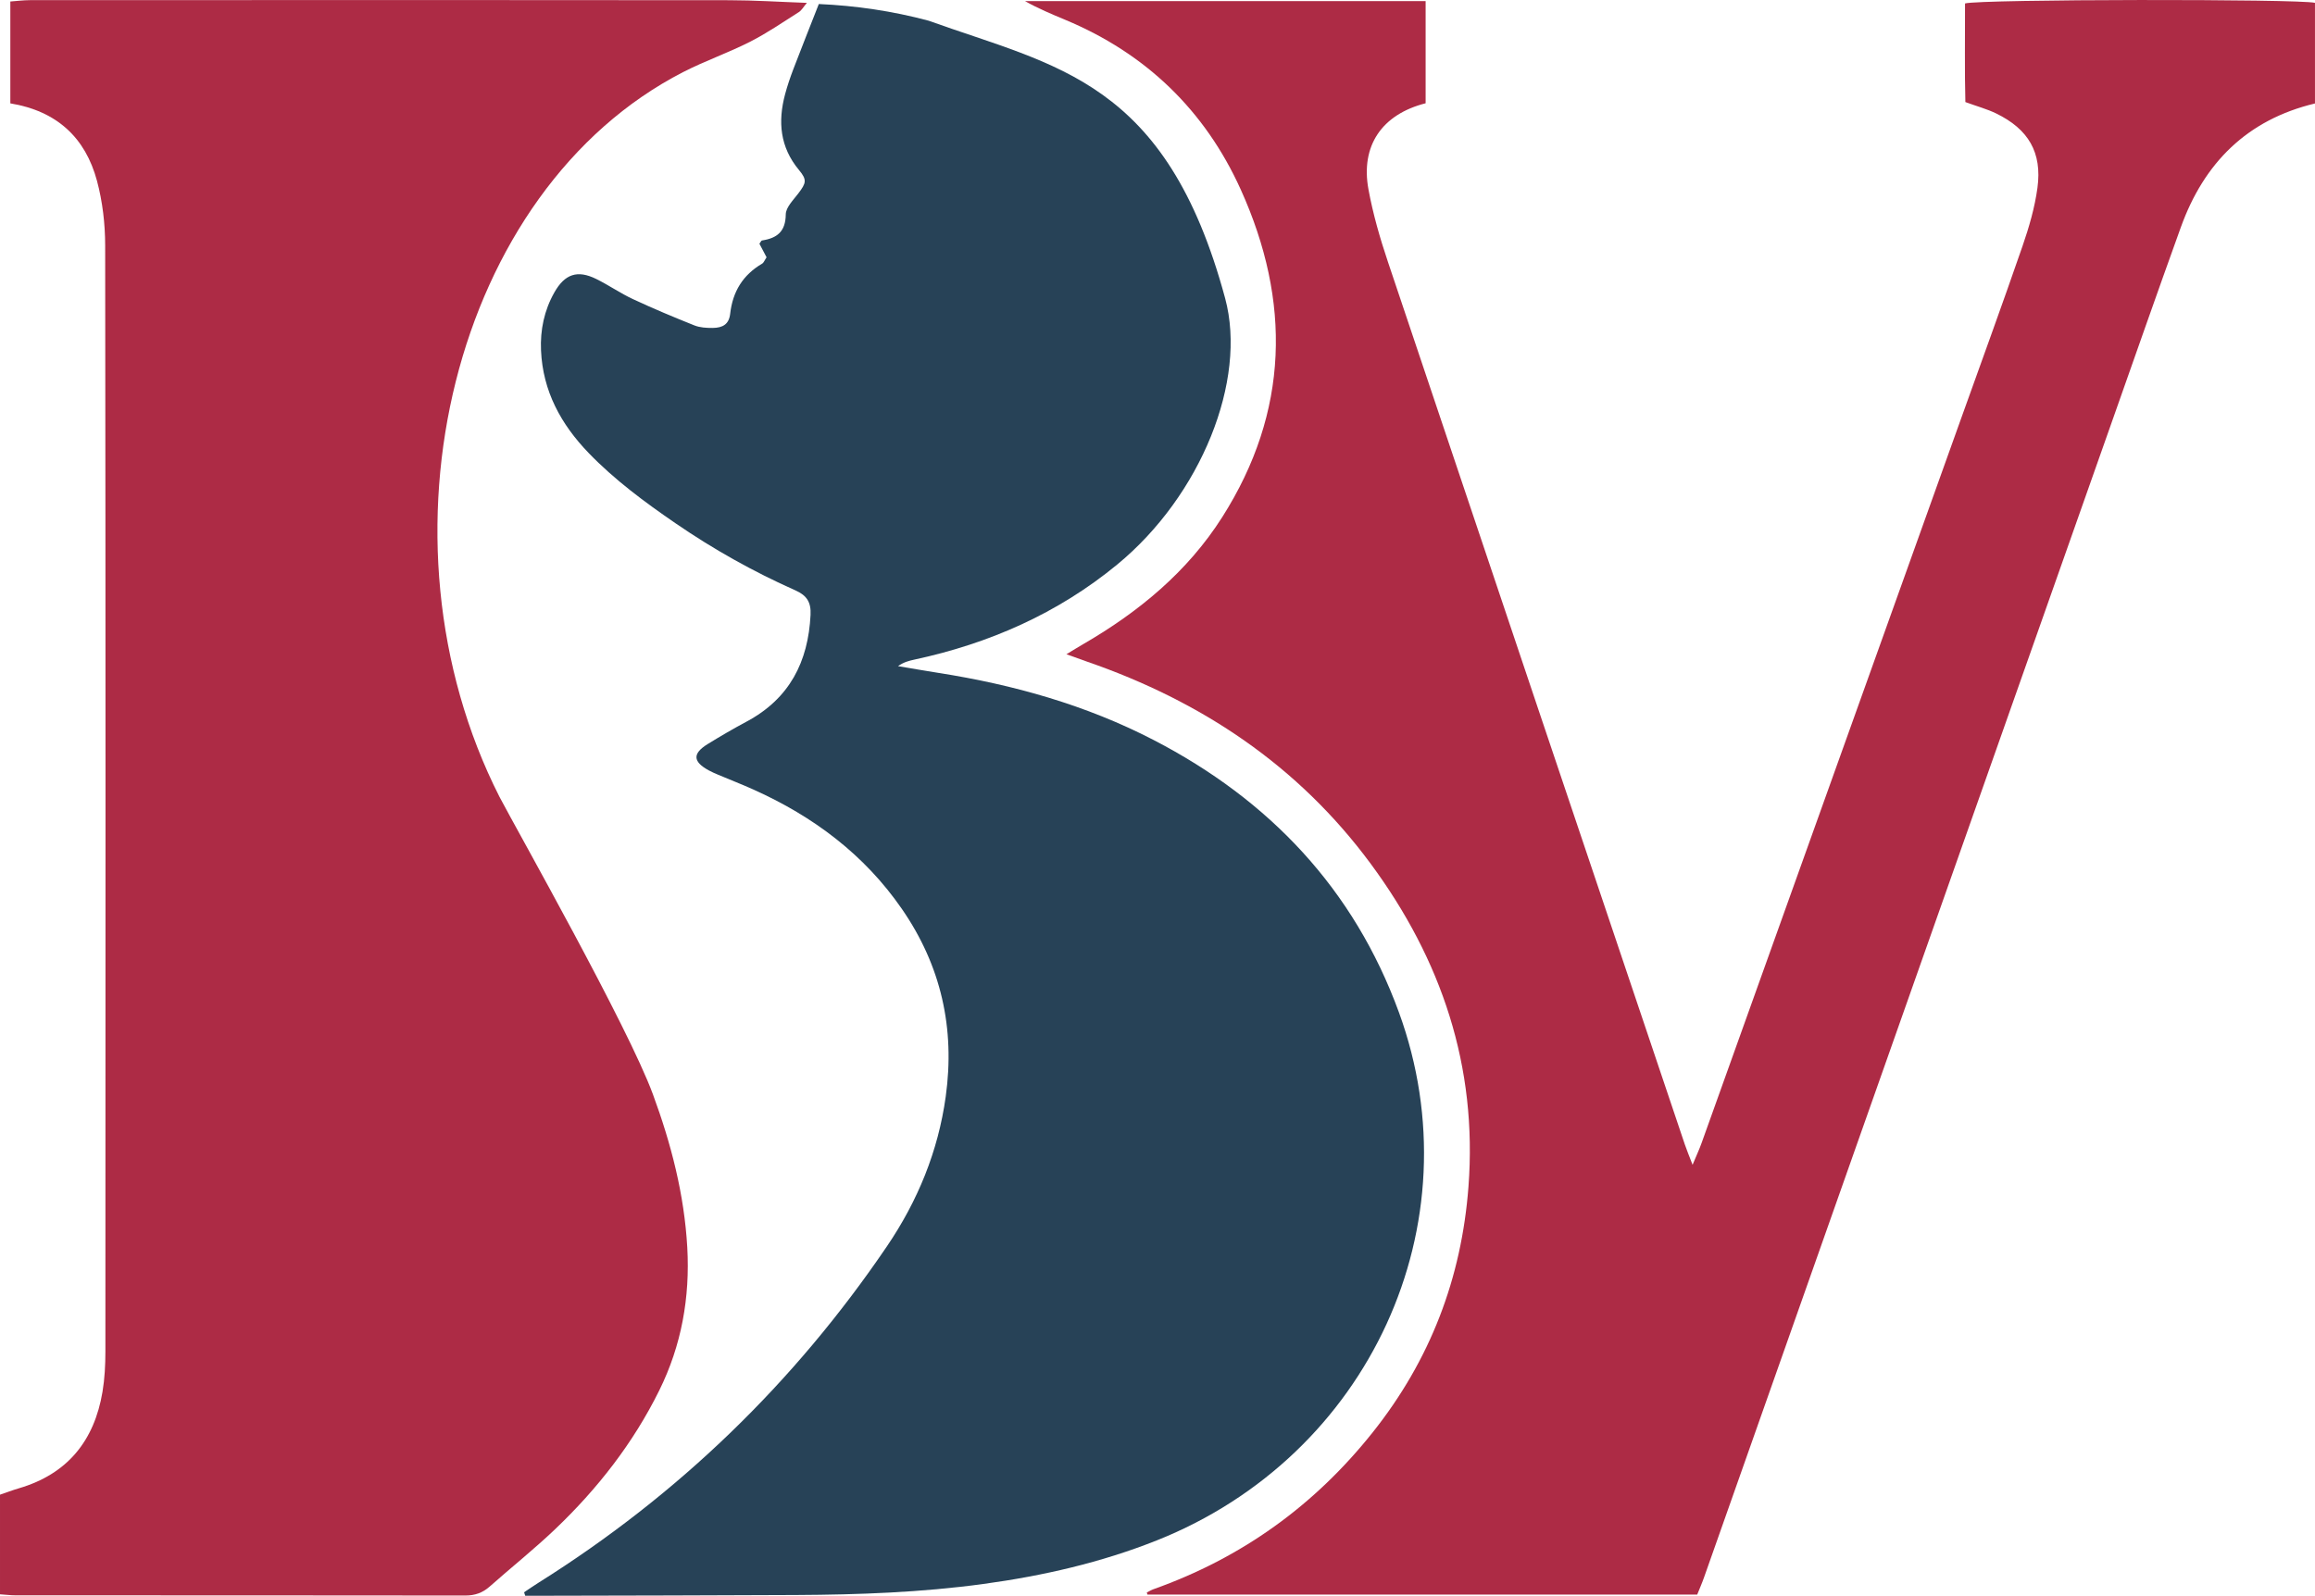 <?xml version="1.0" encoding="utf-8"?>
<!-- Generator: Adobe Illustrator 16.0.0, SVG Export Plug-In . SVG Version: 6.00 Build 0)  -->
<!DOCTYPE svg PUBLIC "-//W3C//DTD SVG 1.1//EN" "http://www.w3.org/Graphics/SVG/1.1/DTD/svg11.dtd">
<svg version="1.1" id="Ebene_1_Kopie_Kopie" xmlns="http://www.w3.org/2000/svg" xmlns:xlink="http://www.w3.org/1999/xlink"
	 x="0px" y="0px" width="331.315px" height="228.44px" viewBox="175.482 -0.001 331.315 228.44"
	 enable-background="new 175.482 -0.001 331.315 228.44" xml:space="preserve">
<g>
	<path fill="#AD2B45" d="M176.961,14.796c0-4.865,0-9.566,0-14.583c0.967-0.069,1.88-0.19,2.794-0.192
		c8.399-0.015,16.799-0.008,25.199-0.008c24.959,0,49.918-0.016,74.876,0.017c3.594,0.004,7.187,0.239,11.13,0.38
		c-0.498,0.585-0.749,1.066-1.146,1.318c-2.291,1.452-4.539,3-6.948,4.229c-3.129,1.596-6.479,2.75-9.606,4.356
		c-32.892,16.89-45.142,66.64-26.288,103.77c2.599,4.953,18.347,32.782,21.955,42.576c2.611,7.089,4.489,14.344,4.915,21.91
		c0.402,7.151-0.818,14.019-4.01,20.478c-3.729,7.545-8.837,14.08-14.899,19.861c-3.006,2.865-6.267,5.465-9.379,8.221
		c-1.015,0.897-2.107,1.279-3.476,1.277c-21.439-0.029-42.878-0.02-64.317-0.027c-0.705,0-1.411-0.086-2.279-0.145
		c0-4.799,0-9.479,0-14.263c0.883-0.302,1.776-0.644,2.691-0.911c6.961-2.039,10.808-6.805,11.979-13.82
		c0.314-1.884,0.412-3.822,0.413-5.734c0.021-52.797,0.037-105.595-0.032-158.393c-0.004-3.083-0.375-6.255-1.171-9.226
		C187.705,19.714,183.627,15.892,176.961,14.796z"/>
	<path fill="#274257" d="M285.191,36.832c-0.404-0.768-0.728-1.382-1.022-1.94c0.181-0.24,0.258-0.453,0.366-0.469
		c2.144-0.329,3.38-1.258,3.403-3.731c0.009-1.009,1.084-2.061,1.795-3.001c1.123-1.484,1.284-1.931,0.096-3.357
		c-2.724-3.27-3.035-6.926-1.988-10.842c0.329-1.232,0.745-2.447,1.2-3.639c1.166-3.051,2.376-6.084,3.628-9.278
		c5.267,0.232,10.532,0.999,15.71,2.386c18.25,6.563,34,8.464,42.444,39.75c3.17,11.744-3.445,28.23-15.465,38.117
		c-8.499,6.991-18.306,11.296-29.027,13.6c-0.768,0.165-1.529,0.361-2.326,0.933c1.94,0.325,3.877,0.666,5.82,0.971
		c10.726,1.685,21.077,4.591,30.755,9.599c16.588,8.583,28.682,21.368,35.11,38.984c11.067,30.325-4.246,63.493-34.642,75.594
		c-7.988,3.181-16.313,5.078-24.813,6.24c-8.891,1.215-17.838,1.535-26.797,1.582c-12.076,0.065-24.152,0.074-36.228,0.106
		c-0.853,0.002-1.707,0-2.56,0c-0.055-0.166-0.109-0.332-0.163-0.498c0.686-0.456,1.362-0.928,2.061-1.366
		c19.993-12.552,36.602-28.619,49.856-48.138c4.412-6.497,7.343-13.615,8.428-21.457c1.354-9.782-0.668-18.75-6.288-26.881
		c-5.382-7.788-12.668-13.227-21.225-17.069c-1.676-0.752-3.39-1.419-5.083-2.133c-0.442-0.186-0.884-0.378-1.304-0.607
		c-2.297-1.249-2.371-2.411-0.177-3.767c1.835-1.134,3.705-2.22,5.606-3.239c6.104-3.271,8.794-8.53,9.125-15.266
		c0.087-1.77-0.504-2.765-2.155-3.498c-6.002-2.666-11.721-5.872-17.139-9.59c-4.422-3.035-8.737-6.218-12.475-10.095
		c-3.948-4.096-6.553-8.845-6.805-14.669c-0.127-2.942,0.454-5.727,1.908-8.301c1.495-2.644,3.301-3.259,5.999-1.926
		c1.79,0.884,3.447,2.041,5.254,2.884c2.887,1.347,5.83,2.58,8.79,3.761c0.789,0.315,1.724,0.366,2.591,0.362
		c1.496-0.007,2.36-0.547,2.529-2.028c0.364-3.191,1.821-5.554,4.569-7.174C284.8,37.596,284.918,37.234,285.191,36.832z"/>
	<path fill="#AD2B45" d="M418.383,228.266c-26.293,0-52.487,0-78.682,0c-0.031-0.097-0.063-0.194-0.094-0.292
		c0.325-0.162,0.637-0.36,0.977-0.48c12.601-4.482,22.996-11.945,31.354-22.445c8.241-10.354,12.713-22.064,13.706-35.162
		c1.305-17.204-3.848-32.499-13.992-46.239c-10.369-14.043-24.209-23.264-40.57-28.924c-0.894-0.309-1.779-0.638-2.975-1.068
		c1-0.603,1.729-1.059,2.473-1.49c7.93-4.602,14.881-10.356,19.822-18.133c9.588-15.089,9.883-30.916,2.643-46.921
		c-5.112-11.3-13.551-19.454-25.082-24.267c-1.954-0.815-3.908-1.629-5.783-2.688c19.062,0,38.122,0,57.334,0
		c0,4.977,0,9.81,0,14.623c-6.248,1.587-9.333,6.07-8.181,12.331c0.646,3.518,1.65,6.996,2.791,10.392
		c14.127,42.118,28.311,84.217,42.482,126.319c0.27,0.8,0.6,1.581,1.114,2.924c0.586-1.411,0.976-2.243,1.282-3.103
		c12.344-34.453,24.68-68.908,37.014-103.363c2.99-8.351,6.031-16.683,8.928-25.066c0.934-2.705,1.75-5.508,2.133-8.332
		c0.686-5.062-1.295-8.402-5.92-10.648c-1.275-0.619-2.67-0.996-4.396-1.625c-0.119-4.55-0.035-9.369-0.049-14.116
		c2.115-0.622,47.879-0.66,50.084-0.089c0,4.75,0,9.528,0,14.406c-9.73,2.328-15.885,8.526-19.193,17.707
		c-3.389,9.396-6.682,18.826-10.006,28.245c-19.408,55.008-38.814,110.017-58.227,165.023
		C419.084,226.601,418.733,227.395,418.383,228.266z"/>
</g>
</svg>
